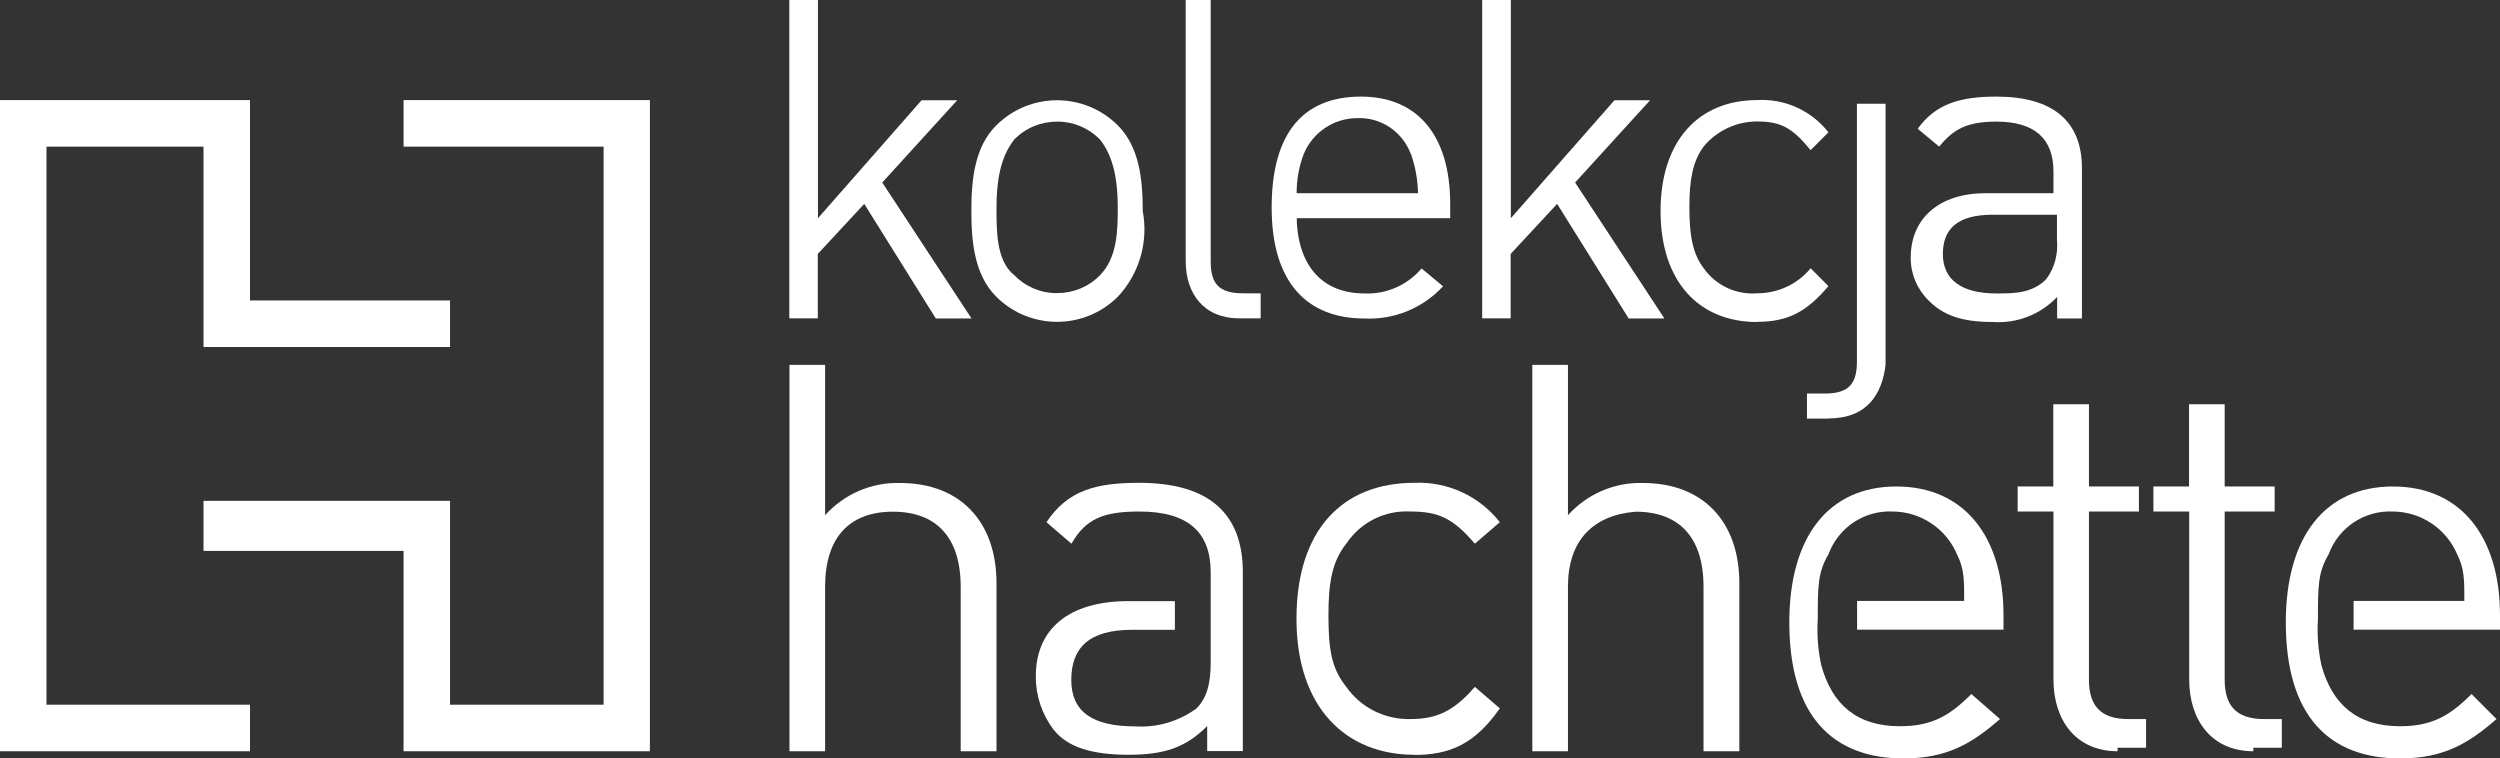<svg width="178" height="54" viewBox="0 0 178 54" fill="none" xmlns="http://www.w3.org/2000/svg">
<rect x="0" y="0" width="178" height="54" fill="#333333" stroke="none"/>
<path d="M66.623 22.664L61.535 14.516L58.227 18.079V22.664H56.199V0H58.238V15.537L65.615 7.139H68.152L62.816 12.995L69.172 22.676H66.623V22.664Z" fill="white"/>
<path d="M115.955 22.664L110.868 14.516L107.559 18.079V22.664H105.531V0H107.571V15.537L114.947 7.139H117.485L112.148 12.995L118.505 22.676H115.955V22.664Z" fill="white"/>
<path d="M78.315 9.93C77.509 9.111 76.418 8.647 75.267 8.659C74.117 8.659 73.014 9.111 72.22 9.93C71.2 11.201 70.951 12.983 70.951 14.765C70.951 16.547 70.951 18.578 72.22 19.599C73.026 20.419 74.117 20.882 75.267 20.87C76.418 20.87 77.521 20.419 78.315 19.599C79.584 18.328 79.584 16.285 79.584 14.765C79.584 12.983 79.335 11.201 78.315 9.93ZM79.584 21.132C77.189 23.508 73.335 23.508 70.939 21.132C69.409 19.599 69.16 17.319 69.16 15.026C69.16 12.734 69.409 10.441 70.939 8.921C73.335 6.545 77.189 6.545 79.584 8.921C81.114 10.453 81.363 12.734 81.363 15.026C81.778 17.236 81.114 19.505 79.584 21.132Z" fill="white"/>
<path d="M88.229 22.664C85.691 22.664 84.422 20.883 84.422 18.59V0H86.201V18.59C86.201 20.122 86.711 20.883 88.49 20.883H89.759V22.664H88.229Z" fill="white"/>
<path d="M100.444 10.952C99.851 9.372 98.321 8.339 96.637 8.41C94.977 8.41 93.471 9.42 92.83 10.952C92.487 11.843 92.32 12.793 92.32 13.755H100.965C100.942 12.805 100.776 11.855 100.456 10.952M92.32 15.288C92.32 18.851 94.099 20.894 97.147 20.894C98.701 20.966 100.207 20.3 101.215 19.113L102.744 20.384C101.309 21.94 99.258 22.783 97.147 22.676C93.079 22.676 90.542 20.134 90.542 14.777C90.542 9.42 92.83 6.878 96.898 6.878C100.965 6.878 103.254 9.681 103.254 14.516V15.537H92.32V15.288Z" fill="white"/>
<path d="M125.098 22.926C121.03 22.926 118.232 20.122 118.232 15.026C118.232 9.93 121.03 7.127 125.098 7.127C127.067 7.008 128.964 7.864 130.185 9.42L128.917 10.691C127.648 9.158 126.877 8.648 125.11 8.648C123.639 8.648 122.24 9.301 121.303 10.429C120.544 11.451 120.283 12.722 120.283 14.765C120.283 16.808 120.532 18.079 121.303 19.101C122.169 20.324 123.616 21.001 125.11 20.883C126.58 20.883 127.98 20.241 128.917 19.101L130.185 20.372C128.656 22.154 127.387 22.914 125.098 22.914" fill="white"/>
<path d="M130.185 29.803H128.656V28.021H129.925C131.703 28.021 132.213 27.261 132.213 25.729V7.388H134.253V25.978C134.004 28.021 132.984 29.791 130.185 29.791" fill="white"/>
<path d="M146.468 15.288H141.89C139.352 15.288 138.332 16.309 138.332 18.091C138.332 19.873 139.601 20.894 142.139 20.894C143.408 20.894 144.677 20.894 145.697 19.873C146.29 19.065 146.551 18.067 146.456 17.07V15.288H146.468ZM146.468 22.676V21.144C145.282 22.391 143.61 23.044 141.89 22.926C139.601 22.926 138.332 22.415 137.313 21.393C136.494 20.586 136.032 19.493 136.044 18.34C136.044 15.537 138.083 13.755 141.38 13.755H146.207V12.223C146.207 9.93 144.938 8.659 142.139 8.659C140.099 8.659 139.091 9.17 138.072 10.441L136.542 9.17C137.811 7.388 139.589 6.878 142.139 6.878C146.207 6.878 148.234 8.659 148.234 11.974V22.676H146.456H146.468Z" fill="white"/>
<path d="M68.401 53.489V41.777C68.401 38.213 66.623 36.432 63.575 36.432C60.527 36.432 58.748 38.213 58.748 41.777V53.489H56.211V25.979H58.748V36.681C60.112 35.172 62.057 34.329 64.085 34.389C68.413 34.389 70.951 37.192 70.951 41.516V53.489H68.413H68.401Z" fill="white"/>
<path d="M86.201 40.755C86.201 37.952 84.671 36.42 81.114 36.42C78.576 36.42 77.307 36.931 76.287 38.712L74.509 37.18C76.038 34.888 78.066 34.377 81.114 34.377C86.201 34.377 88.49 36.669 88.49 40.744V53.477H85.952V51.696C84.422 53.228 82.905 53.739 80.355 53.739C77.805 53.739 76.026 53.228 75.019 51.957C74.188 50.864 73.738 49.522 73.75 48.144C73.75 44.83 76.038 42.799 80.355 42.799H83.652V44.842H80.604C77.556 44.842 76.275 46.113 76.275 48.405C76.275 50.698 77.805 51.719 80.853 51.719C82.395 51.815 83.924 51.363 85.181 50.448C85.94 49.688 86.201 48.667 86.201 47.134V40.755Z" fill="white"/>
<path d="M100.693 53.739C95.866 53.739 92.309 50.425 92.309 44.058C92.309 37.691 95.617 34.377 100.693 34.377C103.053 34.27 105.329 35.315 106.788 37.18L105.009 38.712C103.48 36.931 102.472 36.42 100.432 36.42C98.606 36.313 96.862 37.192 95.854 38.712C94.835 39.983 94.585 41.516 94.585 43.808C94.585 46.35 94.835 47.621 95.854 48.904C96.898 50.389 98.617 51.244 100.432 51.197C102.211 51.197 103.48 50.686 105.009 48.904L106.788 50.436C105.009 52.978 103.23 53.751 100.693 53.751" fill="white"/>
<path d="M121.291 53.489V41.777C121.291 38.213 119.513 36.432 116.465 36.432C113.417 36.681 111.638 38.475 111.638 41.777V53.489H109.101V25.979H111.638V36.681C113.002 35.172 114.947 34.329 116.975 34.389C121.303 34.389 123.841 37.192 123.841 41.516V53.489H121.303H121.291Z" fill="white"/>
<path d="M132.225 42.787V44.83H142.649V43.808C142.649 38.202 139.85 34.638 135.024 34.638C130.197 34.638 127.399 38.202 127.399 44.319C127.399 50.935 130.446 54 135.534 54C138.581 54 140.36 52.978 142.4 51.197L140.36 49.415C138.83 50.947 137.562 51.708 135.273 51.708C132.225 51.708 130.446 50.175 129.676 47.372C129.438 46.279 129.355 45.174 129.426 44.058C129.426 41.765 129.426 40.743 130.185 39.472C130.885 37.56 132.735 36.325 134.763 36.42C136.755 36.432 138.558 37.631 139.34 39.472C139.85 40.494 139.85 41.254 139.85 42.787H132.225Z" fill="white"/>
<path d="M150.784 53.489C147.736 53.489 146.207 51.197 146.207 48.393V36.42H143.657V34.638H146.195V28.782H148.733V34.638H152.29V36.42H148.733V48.393C148.733 50.175 149.492 51.197 151.531 51.197H152.8V53.24H150.772V53.489H150.784Z" fill="white"/>
<path d="M160.449 53.489C157.401 53.489 155.872 51.197 155.872 48.393V36.42H153.322V34.638H155.86V28.782H158.397V34.638H161.955V36.42H158.397V48.393C158.397 50.175 159.156 51.197 161.196 51.197H162.465V53.24H160.437V53.489H160.449Z" fill="white"/>
<path d="M167.576 42.787V44.83H178V43.808C178 38.202 175.201 34.638 170.375 34.638C165.548 34.638 162.75 38.202 162.75 44.319C162.75 50.935 165.797 54 170.885 54C173.932 54 175.711 52.978 177.751 51.197L175.972 49.415C174.442 50.947 173.173 51.708 170.885 51.708C167.837 51.708 166.058 50.175 165.287 47.372C165.05 46.279 164.967 45.174 165.038 44.058C165.038 41.765 165.038 40.743 165.797 39.472C166.497 37.56 168.347 36.325 170.375 36.42C172.367 36.432 174.17 37.631 174.952 39.472C175.462 40.494 175.462 41.254 175.462 42.787H167.576Z" fill="white"/>
<path d="M46.273 53.489V7.127H28.734V10.441H42.976V50.175H32.042V35.66H14.491V39.223H28.734V53.489H46.273Z" fill="white"/>
<path d="M17.8 21.393H32.042V24.707H14.491V10.441H3.309V50.175H17.8V53.489H0V7.127H17.8V21.393Z" fill="white"/>
</svg>

